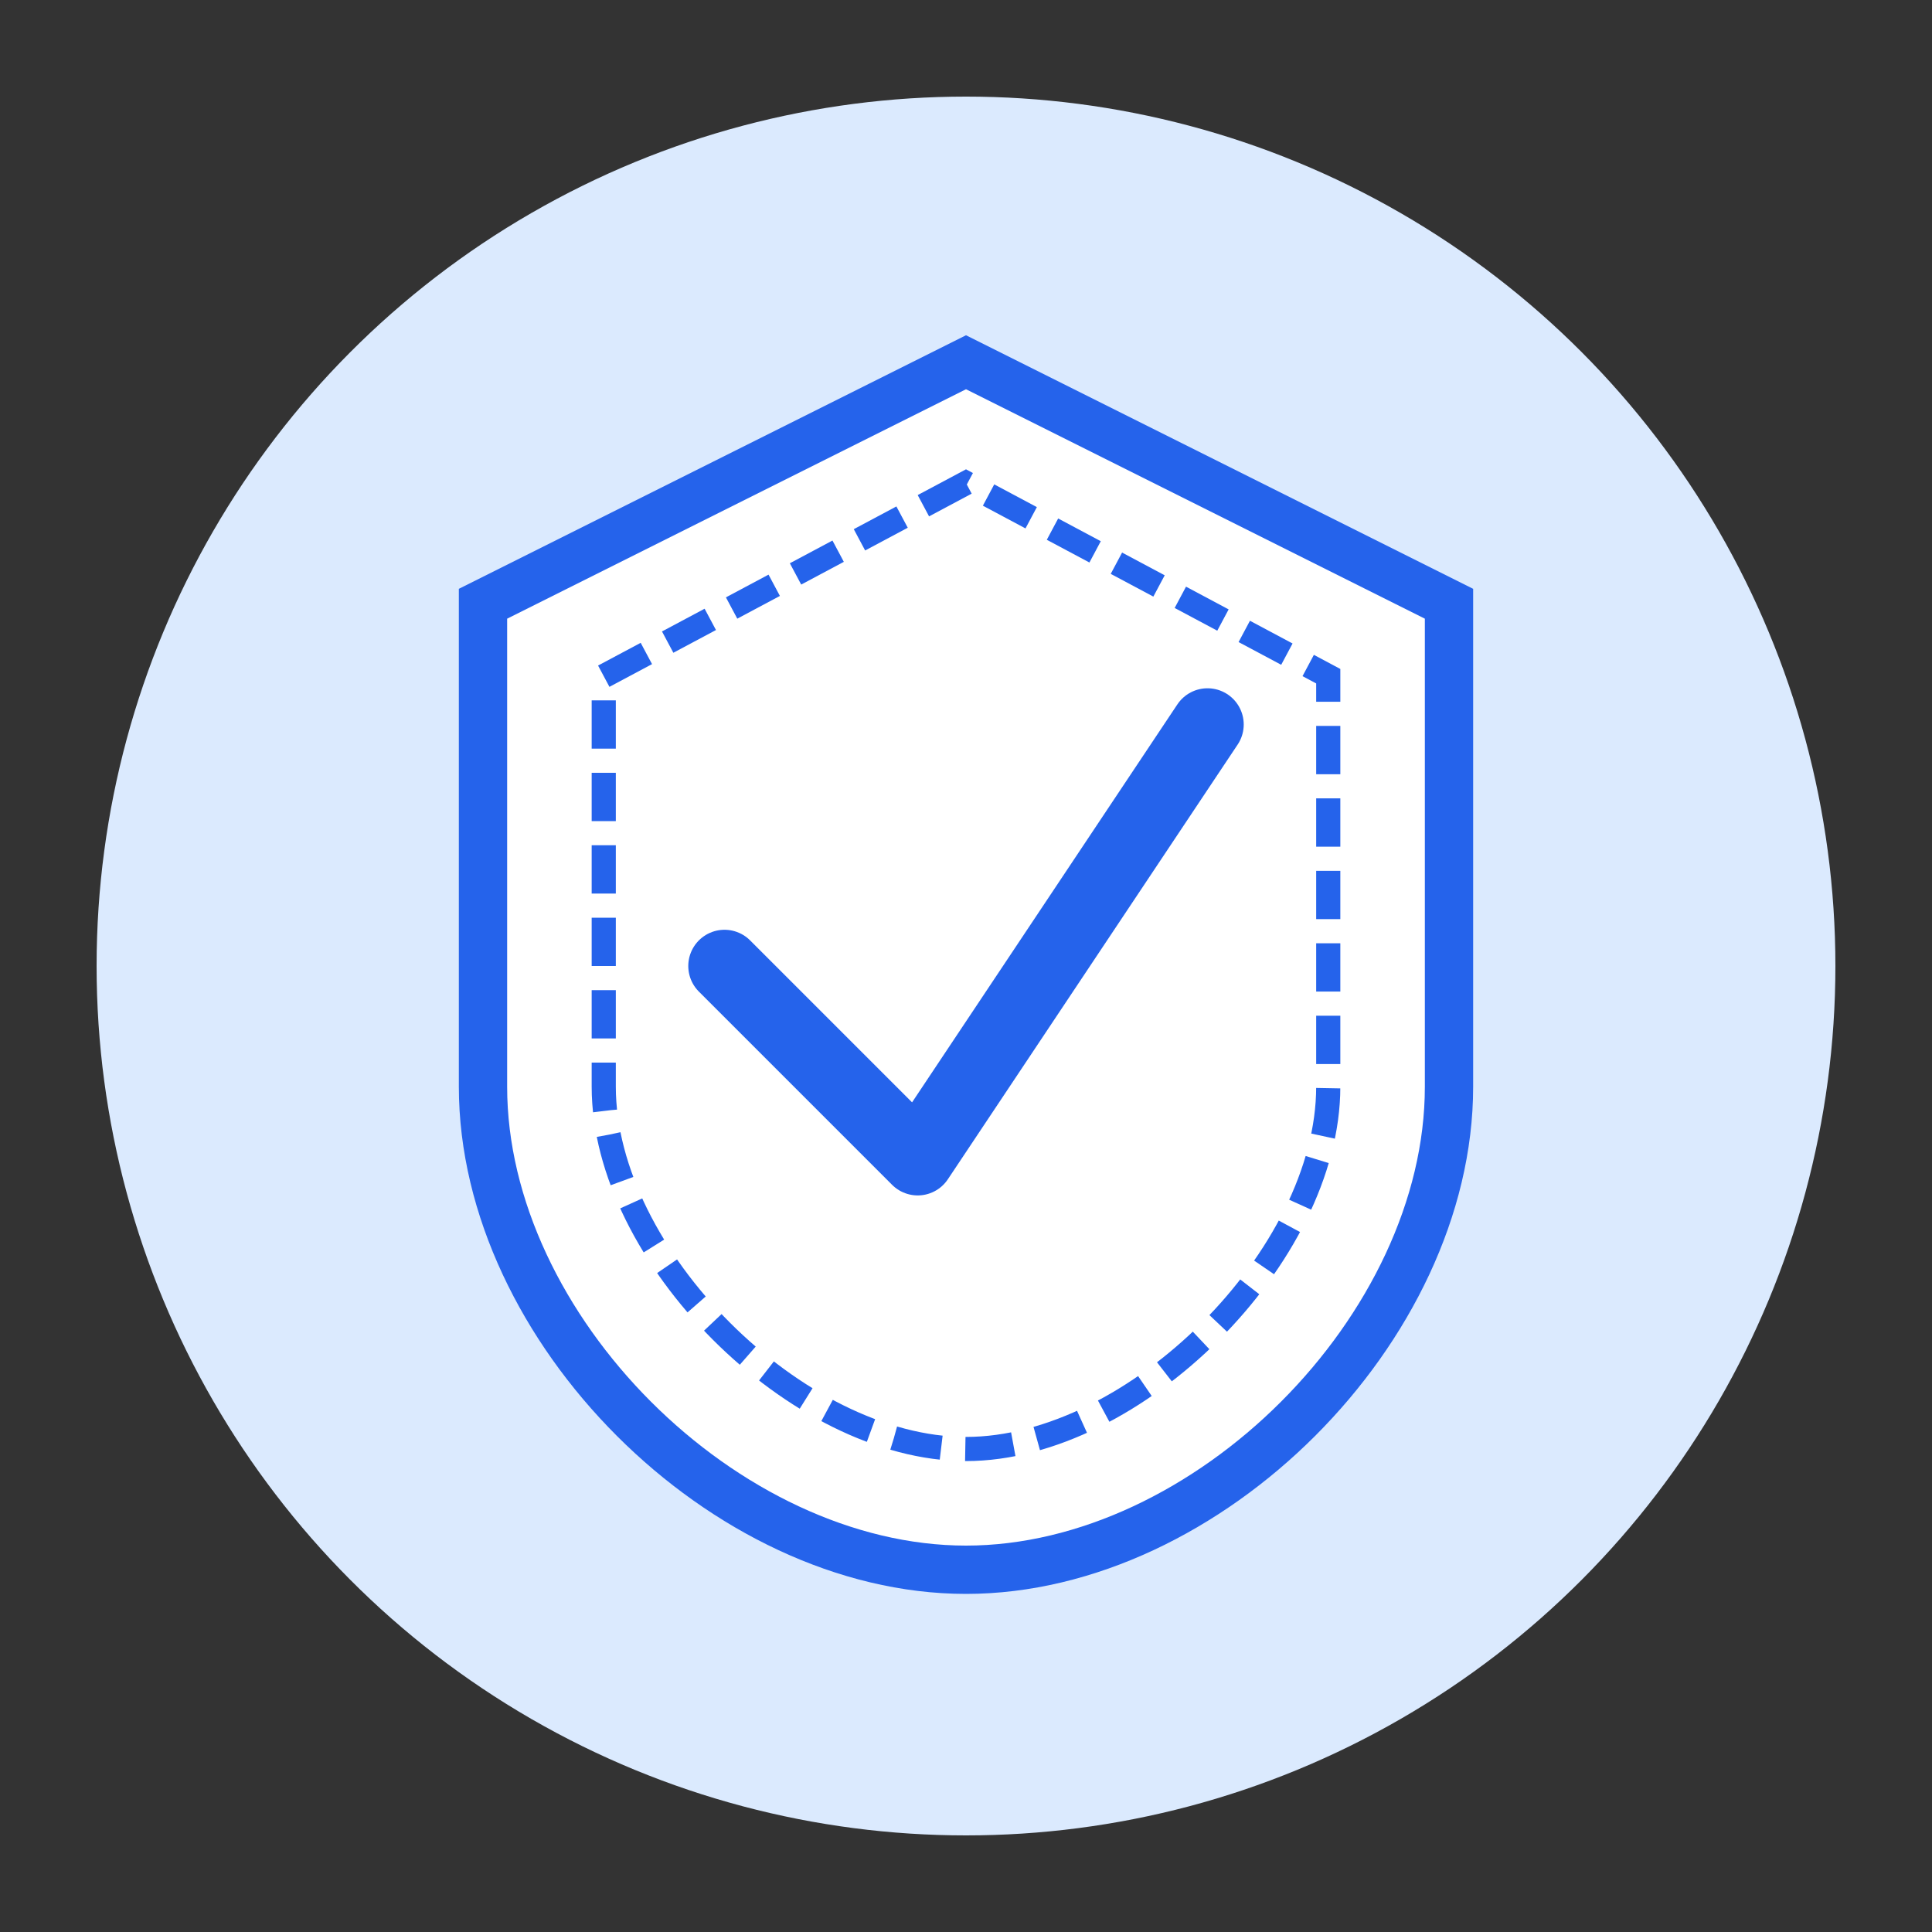 <svg xmlns="http://www.w3.org/2000/svg" viewBox="0 0 80 80">
  <rect x="0" y="0" width="80" height="80" fill="#333333" stroke="none"/>
  <!-- Background Circle -->
  <circle cx="40" cy="40" r="36" fill="#dbeafe" />
  
  <!-- Shield Outline -->
  <path d="M40 15 L20 25 L20 45 C20 55, 30 65, 40 65 C50 65, 60 55, 60 45 L60 25 L40 15 Z" fill="#ffffff" stroke="#2563eb" stroke-width="2" />
  
  <!-- Shield Inner Lines -->
  <path d="M40 20 L25 28 L25 45 C25 52, 33 60, 40 60 C47 60, 55 52, 55 45 L55 28 L40 20 Z" fill="none" stroke="#2563eb" stroke-width="1" stroke-dasharray="2,1" />
  
  <!-- Check Mark -->
  <path d="M30 40 L38 48 L50 30" fill="none" stroke="#2563eb" stroke-width="3" stroke-linecap="round" stroke-linejoin="round" />
</svg>